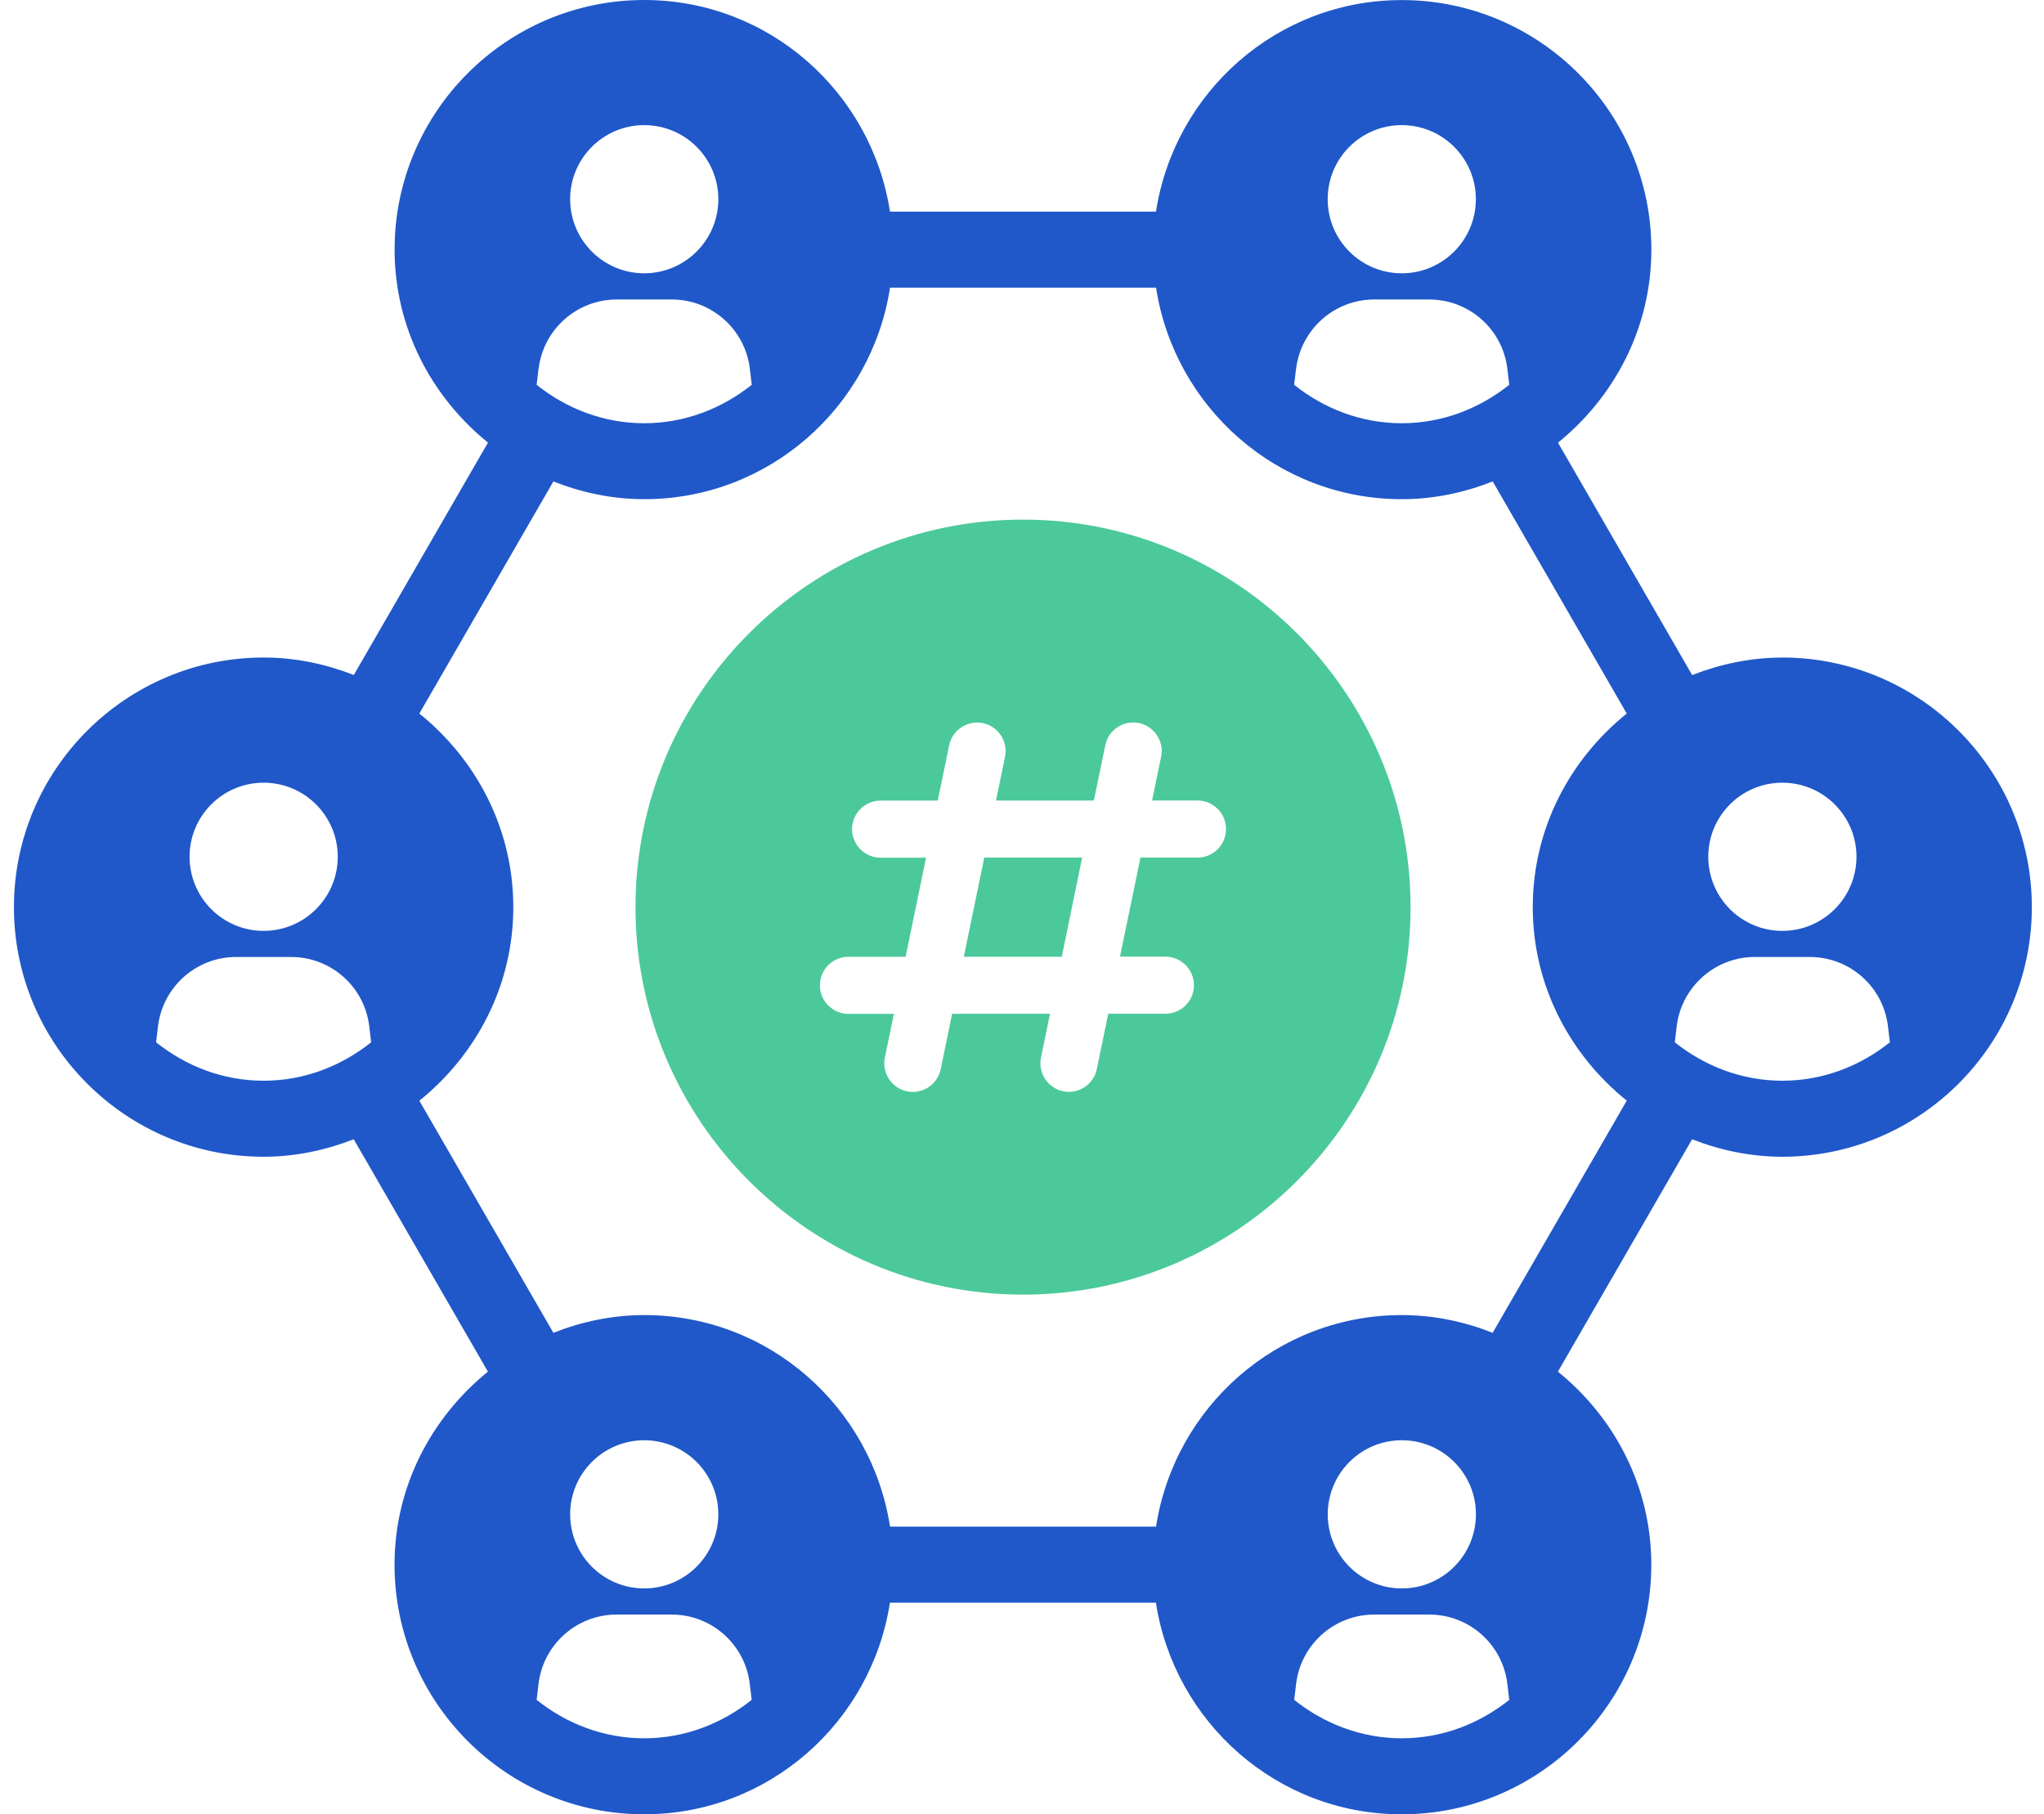 <svg width="98" height="87" viewBox="0 0 98 87" fill="none" xmlns="http://www.w3.org/2000/svg">
<path d="M85.454 31.532C83.925 31.532 82.478 31.846 81.131 32.37L74.698 21.227C77.404 19.033 79.175 15.72 79.175 11.972C79.175 5.372 73.806 0.003 67.207 0.003C61.232 0.003 56.309 4.418 55.424 10.147H42.67C41.785 4.414 36.862 0 30.887 0C24.288 0 18.919 5.369 18.919 11.968C18.919 15.717 20.686 19.029 23.396 21.224L16.963 32.367C15.619 31.842 14.168 31.529 12.639 31.529C6.037 31.532 0.668 36.9 0.668 43.5C0.668 50.1 6.037 55.468 12.636 55.468C14.165 55.468 15.613 55.154 16.96 54.63L23.393 65.773C20.686 67.971 18.916 71.28 18.916 75.028C18.916 81.628 24.285 87 30.884 87C36.859 87 41.782 82.586 42.667 76.853H55.42C56.306 82.586 61.229 87 67.204 87C73.803 87 79.172 81.631 79.172 75.028C79.172 71.28 77.404 67.967 74.695 65.773L81.128 54.63C82.472 55.154 83.922 55.468 85.448 55.468C92.048 55.468 97.417 50.1 97.417 43.5C97.417 36.9 92.048 31.529 85.448 31.529L85.454 31.532ZM85.454 37.532C87.417 37.532 89.009 39.123 89.009 41.083C89.009 43.042 87.417 44.637 85.454 44.637C83.492 44.637 81.904 43.045 81.904 41.083C81.904 39.12 83.492 37.532 85.454 37.532ZM67.207 6C69.169 6 70.761 7.592 70.761 9.551C70.761 11.51 69.169 13.105 67.207 13.105C65.245 13.105 63.656 11.513 63.656 9.551C63.656 7.589 65.245 6 67.207 6ZM62.142 17.686C62.372 15.789 63.979 14.361 65.888 14.361H68.525C70.434 14.361 72.045 15.786 72.271 17.686L72.362 18.452C70.94 19.585 69.163 20.295 67.207 20.295C65.251 20.295 63.471 19.588 62.048 18.452L62.139 17.686H62.142ZM30.887 6C32.849 6 34.441 7.592 34.441 9.551C34.441 11.51 32.849 13.105 30.887 13.105C28.925 13.105 27.336 11.513 27.336 9.551C27.336 7.589 28.928 6 30.887 6ZM25.823 17.686C26.052 15.789 27.66 14.361 29.569 14.361H32.206C34.115 14.361 35.725 15.786 35.952 17.686L36.042 18.452C34.62 19.585 32.843 20.295 30.887 20.295C28.931 20.295 27.151 19.588 25.729 18.452L25.82 17.686H25.823ZM12.639 37.532C14.602 37.532 16.194 39.123 16.194 41.083C16.194 43.042 14.602 44.637 12.639 44.637C10.677 44.637 9.089 43.045 9.089 41.083C9.089 39.12 10.68 37.532 12.639 37.532ZM12.639 51.823C10.684 51.823 8.906 51.117 7.484 49.98L7.575 49.214C7.804 47.318 9.412 45.889 11.321 45.889H13.958C15.867 45.889 17.478 47.315 17.704 49.214L17.795 49.98C16.373 51.114 14.595 51.823 12.636 51.823H12.639ZM30.887 83.355C28.931 83.355 27.151 82.648 25.729 81.512L25.82 80.746C26.049 78.849 27.657 77.421 29.565 77.421H32.203C34.112 77.421 35.722 78.846 35.948 80.746L36.039 81.512C34.617 82.645 32.84 83.355 30.884 83.355H30.887ZM27.336 72.614C27.336 70.652 28.928 69.063 30.887 69.063C32.846 69.063 34.441 70.655 34.441 72.614C34.441 74.573 32.849 76.168 30.887 76.168C28.925 76.168 27.336 74.576 27.336 72.614ZM67.21 83.355C65.254 83.355 63.474 82.648 62.051 81.512L62.142 80.746C62.372 78.849 63.979 77.421 65.888 77.421H68.525C70.434 77.421 72.045 78.846 72.271 80.746L72.362 81.512C70.94 82.645 69.163 83.355 67.207 83.355H67.21ZM63.659 72.614C63.659 70.652 65.248 69.063 67.21 69.063C69.172 69.063 70.764 70.655 70.764 72.614C70.764 74.573 69.172 76.168 67.21 76.168C65.248 76.168 63.659 74.576 63.659 72.614ZM71.568 63.911C70.215 63.377 68.751 63.06 67.21 63.06C61.235 63.06 56.312 67.474 55.427 73.204H42.673C41.788 67.474 36.865 63.06 30.89 63.06C29.349 63.06 27.886 63.377 26.532 63.911L20.106 52.781C22.831 50.586 24.611 47.261 24.611 43.5C24.611 39.739 22.831 36.414 20.106 34.216L26.532 23.086C27.886 23.62 29.349 23.937 30.89 23.937C36.865 23.937 41.788 19.522 42.673 13.793H55.427C56.312 19.522 61.235 23.937 67.21 23.937C68.751 23.937 70.215 23.62 71.568 23.086L77.995 34.216C75.269 36.411 73.489 39.736 73.489 43.497C73.489 47.258 75.269 50.583 77.995 52.778L71.568 63.908V63.911ZM85.458 51.823C83.502 51.823 81.725 51.117 80.299 49.98L80.39 49.214C80.619 47.318 82.227 45.889 84.136 45.889H86.773C88.682 45.889 90.296 47.315 90.519 49.214L90.61 49.98C89.188 51.117 87.41 51.823 85.451 51.823H85.458Z" fill="#2058C9"/>
<path d="M46.211 45.877H50.908L51.884 41.123H47.191L46.211 45.877Z" fill="#4BC99B"/>
<path d="M49.049 24.916C38.804 24.916 30.469 33.252 30.469 43.5C30.469 53.748 38.804 62.08 49.049 62.08C59.294 62.08 67.63 53.744 67.63 43.5C67.63 33.255 59.294 24.916 49.049 24.916ZM57.42 41.123H54.679L53.699 45.873H55.875C56.628 45.873 57.244 46.486 57.244 47.242C57.244 47.999 56.632 48.611 55.875 48.611H53.134L52.588 51.264C52.453 51.911 51.884 52.357 51.25 52.357C51.159 52.357 51.065 52.347 50.974 52.328C50.236 52.175 49.759 51.452 49.91 50.715L50.343 48.614H45.649L45.103 51.267C44.968 51.914 44.399 52.36 43.765 52.36C43.674 52.36 43.58 52.35 43.489 52.331C42.751 52.178 42.274 51.456 42.425 50.718L42.858 48.617H40.679C39.925 48.617 39.31 48.005 39.31 47.248C39.31 46.492 39.922 45.88 40.679 45.88H43.42L44.399 41.129H42.221C41.467 41.129 40.852 40.517 40.852 39.76C40.852 39.004 41.464 38.391 42.221 38.391H44.961L45.508 35.738C45.662 34.998 46.387 34.526 47.121 34.674C47.859 34.828 48.337 35.55 48.186 36.288L47.753 38.388H52.446L52.993 35.735C53.147 34.994 53.875 34.523 54.606 34.671C55.344 34.825 55.822 35.547 55.671 36.285L55.237 38.385H57.413C58.167 38.385 58.782 38.997 58.782 39.754C58.782 40.511 58.17 41.123 57.413 41.123H57.42Z" fill="#4BC99B"/>
</svg>
